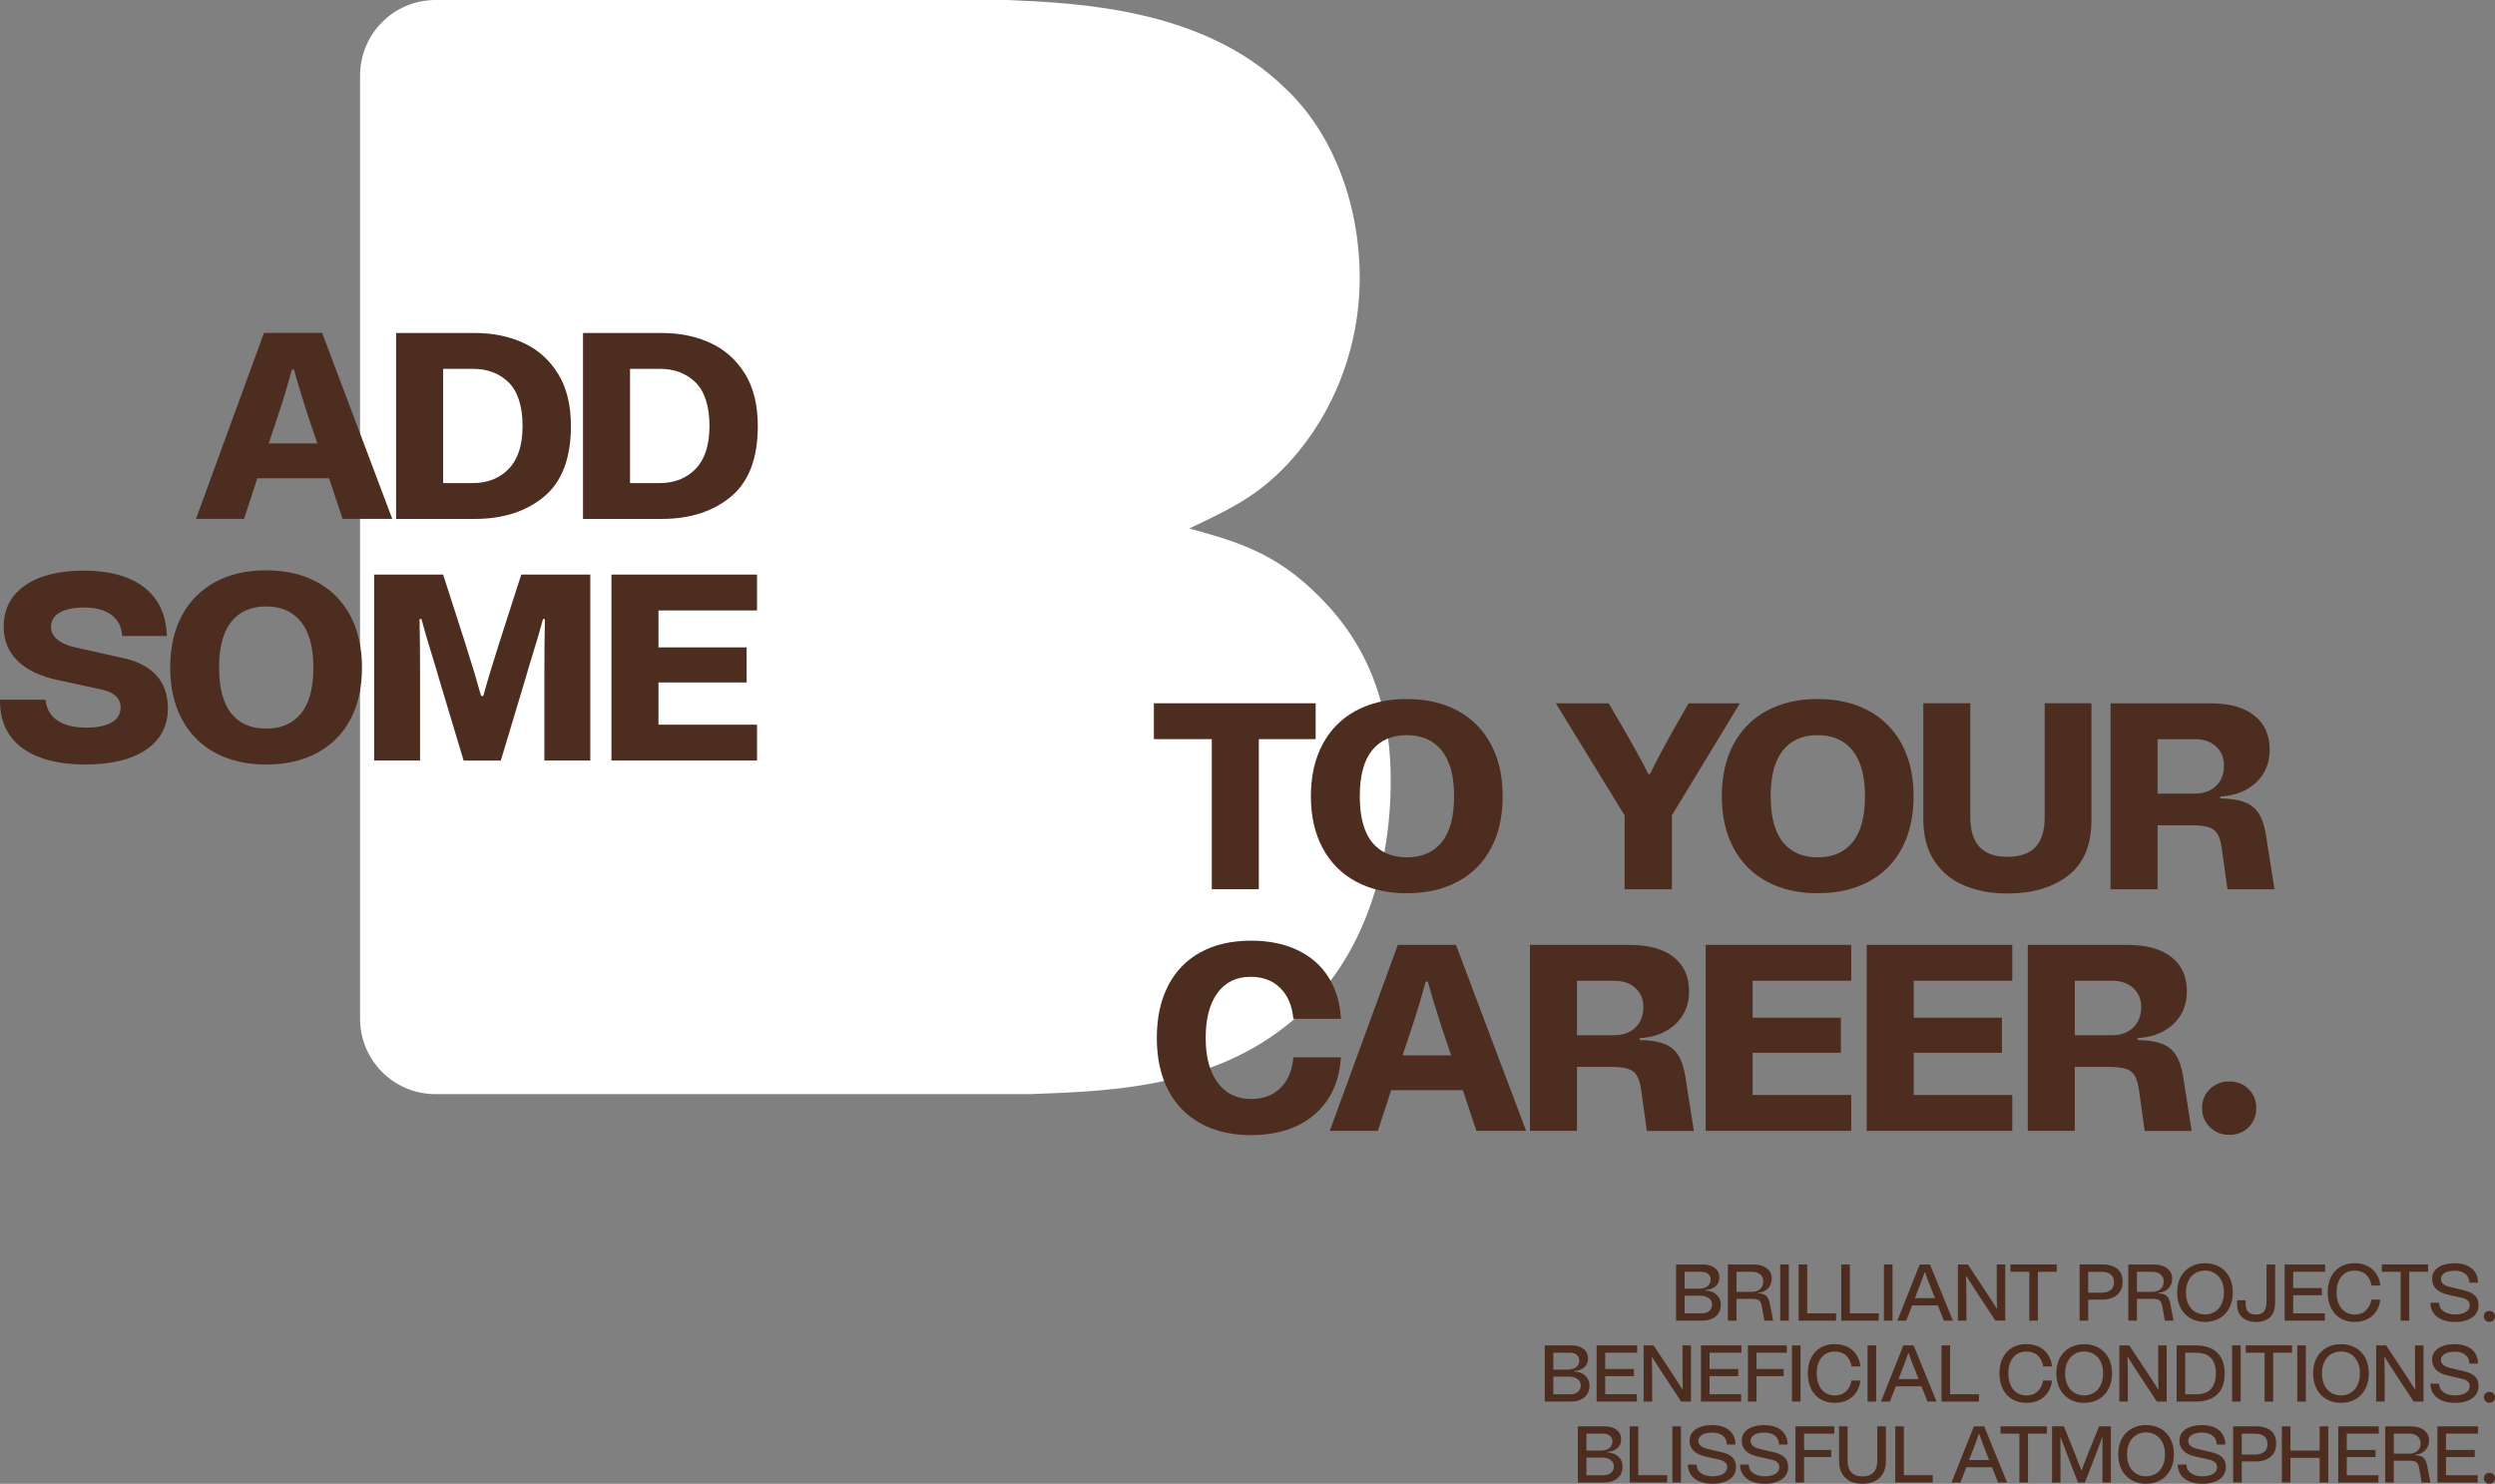 <svg xmlns="http://www.w3.org/2000/svg" id="Layer_1" viewBox="0 0 1065.18 633.48"><rect x="0" y="0" width="1065.18" height="633.48" fill="#808080" stroke="none"/><defs><style>.cls-1{fill:#fff;}.cls-2{fill:#4d2d1f;}</style></defs><path class="cls-1" d="M153.73,32.2c0-17.78,14.41-32.2,32.2-32.2h244.38c29.11,1.33,83.36,3.31,118.43,37.72,21.17,19.85,31.76,50.94,31.76,80.72,0,34.41-14.56,63.52-33.08,82.05-12.58,12.56-24.48,17.86-39.72,25.14,19.2,5.28,36.4,9.92,54.92,28.45,26.47,25.8,31.11,56.22,31.11,79.39,0,35.06-10.59,71.46-34.41,95.27-35.06,35.73-83.38,37.05-119.77,38.38h-253.63c-17.78,0-32.2-14.41-32.2-32.2V32.2Z"></path><path class="cls-2" d="M146.26,221.54l-5.78-17.35h-30.62l-5.67,17.35h-20.53l29.04-79.39h24.84l29.94,79.39h-21.21ZM135.49,189.33l-3.97-11.68c-2.5-7.71-4.5-14.33-6.01-19.85h-.91c-1.66,6.28-3.67,12.93-6.01,19.96l-3.86,11.57h20.76Z"></path><path class="cls-2" d="M238.24,159.56c3.67,5.94,5.5,13.36,5.5,22.29,0,13.76-3.82,23.82-11.46,30.17-7.64,6.35-17.5,9.53-29.6,9.53h-33.57v-79.39h33.57c7.71,0,14.65,1.42,20.81,4.25,6.16,2.84,11.08,7.22,14.74,13.16ZM217.2,200.17c3.93-4.05,5.9-10.15,5.9-18.32s-1.97-14.65-5.9-18.54c-3.93-3.89-9.04-5.84-15.31-5.84h-12.7v48.77h12.7c6.28,0,11.38-2.02,15.31-6.07Z"></path><path class="cls-2" d="M318.03,159.56c3.67,5.94,5.5,13.36,5.5,22.29,0,13.76-3.82,23.82-11.46,30.17-7.64,6.35-17.5,9.53-29.6,9.53h-33.57v-79.39h33.57c7.71,0,14.65,1.42,20.81,4.25,6.16,2.84,11.08,7.22,14.74,13.16ZM296.99,200.17c3.93-4.05,5.9-10.15,5.9-18.32s-1.97-14.65-5.9-18.54c-3.93-3.89-9.04-5.84-15.31-5.84h-12.7v48.77h12.7c6.28,0,11.38-2.02,15.31-6.07Z"></path><path class="cls-2" d="M0,298.73h19.39c.45,3.93,2.17,6.9,5.16,8.9s7.09,3.01,12.31,3.01c4.69,0,8.3-.74,10.83-2.21,2.53-1.47,3.8-3.61,3.8-6.41,0-1.97-.72-3.61-2.16-4.93-1.44-1.32-3.55-2.25-6.35-2.78l-18.26-3.97c-7.56-1.59-13.31-4.33-17.24-8.22-3.93-3.89-5.9-8.75-5.9-14.57,0-7.49,3.02-13.35,9.07-17.58,6.05-4.23,14.48-6.35,25.29-6.35s19.62,2.42,25.75,7.26,9.3,11.72,9.53,20.64h-19.05c-.23-3.86-1.74-6.84-4.54-8.96-2.8-2.12-6.69-3.18-11.68-3.18-4.54,0-8.03.72-10.49,2.15-2.46,1.44-3.69,3.52-3.69,6.24,0,1.97.89,3.71,2.67,5.22s4.33,2.65,7.66,3.4l21.32,4.76c5.82,1.36,10.32,3.82,13.5,7.37s4.76,8.17,4.76,13.84c0,7.56-3.1,13.46-9.3,17.69s-14.9,6.35-26.09,6.35-20.74-2.42-27.05-7.26S-.15,307.5,0,298.73Z"></path><path class="cls-2" d="M77.65,307.06c-3.33-6.24-4.99-13.59-4.99-22.06s1.66-15.94,4.99-22.17c3.33-6.24,8.07-11.02,14.23-14.35,6.16-3.33,13.4-4.99,21.72-4.99s15.56,1.66,21.72,4.99c6.16,3.33,10.91,8.11,14.23,14.35,3.33,6.24,4.99,13.63,4.99,22.17s-1.65,15.92-4.93,22.12-8.01,10.96-14.18,14.29c-6.16,3.33-13.44,4.99-21.83,4.99s-15.56-1.66-21.72-4.99c-6.16-3.33-10.91-8.11-14.23-14.35ZM133.79,285c0-8.62-1.76-15.12-5.27-19.51-3.52-4.39-8.49-6.58-14.91-6.58s-11.38,2.17-14.86,6.52-5.22,10.87-5.22,19.56,1.74,15.31,5.22,19.62,8.43,6.46,14.86,6.46,11.4-2.16,14.91-6.46,5.27-10.85,5.27-19.62Z"></path><path class="cls-2" d="M159.7,245.31h29.49l9.41,29.26c2.87,9,5.14,16.52,6.81,22.57h.91c1.66-6.05,3.93-13.57,6.8-22.57l9.41-29.26h29.49v79.39h-19.62v-34.71c0-10.89.08-19.43.23-25.63l-.79-.11c-1.29,4.76-2.87,10.17-4.76,16.22-.68,2.12-1.63,5.29-2.84,9.53l-10.43,34.71h-15.88l-10.43-34.71c-1.21-4.23-2.16-7.41-2.84-9.53-1.89-6.05-3.48-11.46-4.76-16.22l-.79.11c.15,6.2.23,14.74.23,25.63v34.71h-19.62v-79.39Z"></path><path class="cls-2" d="M323.19,260.62h-42.08v15.77h37.65v14.97h-37.65v18.03h42.08v15.31h-62.15v-79.39h62.15v15.31Z"></path><path class="cls-2" d="M561.69,315.56h-24.27v64.08h-20.07v-64.08h-24.73v-15.31h69.07v15.31Z"></path><path class="cls-2" d="M564.64,362.01c-3.33-6.24-4.99-13.59-4.99-22.06s1.66-15.94,4.99-22.17c3.33-6.24,8.07-11.02,14.23-14.35,6.16-3.33,13.4-4.99,21.72-4.99s15.56,1.66,21.72,4.99,10.91,8.11,14.23,14.35c3.33,6.24,4.99,13.63,4.99,22.17s-1.64,15.92-4.93,22.12-8.01,10.96-14.18,14.29c-6.16,3.33-13.44,4.99-21.83,4.99s-15.56-1.66-21.72-4.99c-6.16-3.33-10.91-8.11-14.23-14.35ZM620.79,339.95c0-8.62-1.76-15.12-5.27-19.51-3.52-4.39-8.49-6.58-14.92-6.58s-11.38,2.17-14.86,6.52c-3.48,4.35-5.22,10.87-5.22,19.56s1.74,15.31,5.22,19.62c3.48,4.31,8.43,6.46,14.86,6.46s11.4-2.15,14.92-6.46c3.52-4.31,5.27-10.85,5.27-19.62Z"></path><path class="cls-2" d="M713.78,348.12v31.53h-20.19v-31.53l-29.38-47.86h22.57l5.1,8.73c5.6,9.6,9.53,16.75,11.8,21.44h.79c2.65-5.52,6.54-12.82,11.68-21.89l4.76-8.28h21.89l-29.04,47.86Z"></path><path class="cls-2" d="M740.07,362.01c-3.33-6.24-4.99-13.59-4.99-22.06s1.66-15.94,4.99-22.17c3.33-6.24,8.07-11.02,14.23-14.35,6.16-3.33,13.4-4.99,21.72-4.99s15.56,1.66,21.72,4.99,10.91,8.11,14.23,14.35c3.33,6.24,4.99,13.63,4.99,22.17s-1.64,15.92-4.93,22.12-8.01,10.96-14.18,14.29c-6.16,3.33-13.44,4.99-21.83,4.99s-15.56-1.66-21.72-4.99c-6.16-3.33-10.91-8.11-14.23-14.35ZM796.21,339.95c0-8.62-1.76-15.12-5.27-19.51-3.52-4.39-8.49-6.58-14.92-6.58s-11.38,2.17-14.86,6.52c-3.48,4.35-5.22,10.87-5.22,19.56s1.74,15.31,5.22,19.62c3.48,4.31,8.43,6.46,14.86,6.46s11.4-2.15,14.92-6.46c3.52-4.31,5.27-10.85,5.27-19.62Z"></path><path class="cls-2" d="M841.18,300.25v48.66c0,11.27,5.25,16.9,15.76,16.9,5.44,0,9.47-1.4,12.08-4.2s3.91-7.03,3.91-12.7v-48.66h19.96v50.02c0,10.51-3.29,18.34-9.87,23.48-6.58,5.14-15.27,7.71-26.09,7.71-6.73,0-12.8-1.12-18.2-3.35s-9.7-5.73-12.87-10.49-4.76-10.77-4.76-18.03v-49.34h20.08Z"></path><path class="cls-2" d="M950.96,379.65l-2.38-17.13c-.38-2.87-1-5.03-1.87-6.46-.87-1.44-2.19-2.42-3.97-2.95-1.78-.53-4.37-.79-7.77-.79h-13.84v27.33h-20.08v-79.39h42.53c8.09,0,14.35,1.72,18.77,5.16,4.42,3.44,6.63,8.34,6.63,14.69,0,5.67-1.93,10.32-5.78,13.95-3.86,3.63-8.96,5.63-15.31,6.01v.79c4.31.08,7.77.61,10.38,1.59,2.61.98,4.63,2.61,6.07,4.88s2.46,5.33,3.06,9.19l3.63,23.14h-20.07ZM946.08,335.53c2.27-2.19,3.4-5.1,3.4-8.73,0-3.33-1.13-6.03-3.4-8.11-2.27-2.08-5.26-3.12-8.96-3.12h-15.99v23.25h15.99c3.71,0,6.69-1.1,8.96-3.29Z"></path><path class="cls-2" d="M567.08,469.08c-3.21,4.99-7.62,8.83-13.21,11.51-5.59,2.68-12.17,4.03-19.73,4.03-8.32,0-15.5-1.66-21.55-4.99-6.05-3.33-10.68-8.09-13.89-14.29-3.21-6.2-4.82-13.61-4.82-22.23s1.61-16.05,4.82-22.29c3.21-6.24,7.85-11,13.89-14.29s13.23-4.93,21.55-4.93c7.56,0,14.16,1.34,19.79,4.03,5.63,2.68,10.04,6.52,13.21,11.51s4.95,10.93,5.33,17.81h-20.3c-.53-5.6-2.4-9.98-5.61-13.16-3.21-3.18-7.43-4.76-12.65-4.76-6.05,0-10.76,2.29-14.12,6.86-3.36,4.58-5.05,10.98-5.05,19.22s1.72,14.56,5.16,19.17,8.19,6.92,14.23,6.92c5.22,0,9.41-1.59,12.59-4.76s4.99-7.52,5.44-13.04h20.3c-.38,6.81-2.17,12.7-5.39,17.69Z"></path><path class="cls-2" d="M630.32,482.8l-5.78-17.35h-30.62l-5.67,17.35h-20.53l29.04-79.39h24.84l29.94,79.39h-21.21ZM619.55,450.59l-3.97-11.68c-2.5-7.71-4.5-14.33-6.01-19.85h-.91c-1.66,6.28-3.67,12.93-6.01,19.96l-3.86,11.57h20.75Z"></path><path class="cls-2" d="M703.08,482.8l-2.38-17.13c-.38-2.87-1-5.03-1.87-6.46-.87-1.44-2.19-2.42-3.97-2.95-1.78-.53-4.37-.79-7.77-.79h-13.84v27.33h-20.08v-79.39h42.53c8.09,0,14.35,1.72,18.77,5.16,4.42,3.44,6.63,8.34,6.63,14.69,0,5.67-1.93,10.32-5.78,13.95-3.86,3.63-8.96,5.63-15.31,6.01v.79c4.31.08,7.77.61,10.38,1.59,2.61.98,4.63,2.61,6.07,4.88s2.46,5.33,3.06,9.19l3.63,23.14h-20.08ZM698.2,438.68c2.27-2.19,3.4-5.1,3.4-8.73,0-3.33-1.13-6.03-3.4-8.11-2.27-2.08-5.25-3.12-8.96-3.12h-15.99v23.25h15.99c3.71,0,6.69-1.1,8.96-3.29Z"></path><path class="cls-2" d="M790.34,418.72h-42.08v15.76h37.66v14.97h-37.66v18.03h42.08v15.31h-62.15v-79.39h62.15v15.31Z"></path><path class="cls-2" d="M859.1,418.72h-42.08v15.76h37.66v14.97h-37.66v18.03h42.08v15.31h-62.15v-79.39h62.15v15.31Z"></path><path class="cls-2" d="M915.61,482.8l-2.38-17.13c-.38-2.87-1-5.03-1.87-6.46-.87-1.44-2.19-2.42-3.97-2.95-1.78-.53-4.37-.79-7.77-.79h-13.84v27.33h-20.08v-79.39h42.53c8.09,0,14.35,1.72,18.77,5.16,4.42,3.44,6.63,8.34,6.63,14.69,0,5.67-1.93,10.32-5.78,13.95-3.86,3.63-8.96,5.63-15.31,6.01v.79c4.31.08,7.77.61,10.38,1.59,2.61.98,4.63,2.61,6.07,4.88s2.46,5.33,3.06,9.19l3.63,23.14h-20.07ZM910.73,438.68c2.27-2.19,3.4-5.1,3.4-8.73,0-3.33-1.13-6.03-3.4-8.11-2.27-2.08-5.26-3.12-8.96-3.12h-15.99v23.25h15.99c3.71,0,6.69-1.1,8.96-3.29Z"></path><path class="cls-2" d="M940.11,473.05c0-3.25,1.12-5.95,3.35-8.11,2.23-2.16,5.01-3.23,8.34-3.23s5.97,1.08,8.17,3.23,3.29,4.86,3.29,8.11-1.08,5.97-3.23,8.17c-2.16,2.19-4.9,3.29-8.22,3.29s-6.11-1.1-8.34-3.29c-2.23-2.19-3.35-4.91-3.35-8.17Z"></path><path class="cls-2" d="M732.9,552.78c1.18,1.11,1.76,2.51,1.76,4.2,0,2.1-.72,3.77-2.16,5-1.44,1.23-3.38,1.85-5.82,1.85h-11.13v-23.98h11.48c2.15,0,3.85.51,5.12,1.52,1.27,1.02,1.9,2.38,1.9,4.09,0,1.53-.54,2.77-1.61,3.72-1.07.95-2.51,1.47-4.32,1.56v.24c2.01.09,3.6.69,4.78,1.8ZM719.21,550.2h6.1c1.53,0,2.75-.35,3.65-1.06.9-.71,1.35-1.64,1.35-2.81,0-1.03-.35-1.84-1.06-2.45s-1.67-.91-2.88-.91h-7.16v7.23ZM729.71,559.69c.81-.69,1.22-1.6,1.22-2.74s-.47-2.05-1.42-2.74c-.95-.69-2.21-1.03-3.79-1.03h-6.51v7.54h7.26c1.35,0,2.43-.34,3.24-1.03Z"></path><path class="cls-2" d="M753.28,563.83l-1.1-6.1c-.16-.89-.38-1.56-.67-2s-.71-.76-1.27-.94-1.35-.27-2.38-.27h-6.51v9.32h-3.67v-23.98h10.89c2.4,0,4.3.55,5.72,1.64,1.42,1.1,2.12,2.56,2.12,4.38,0,1.67-.54,3.06-1.61,4.18-1.07,1.12-2.49,1.74-4.25,1.85v.24c1.62.07,2.8.45,3.53,1.13.73.68,1.24,1.83,1.54,3.43l1.37,7.12h-3.73ZM747.97,551.53c1.46,0,2.63-.41,3.51-1.22.88-.81,1.32-1.88,1.32-3.2,0-1.26-.44-2.26-1.32-3.01s-2.05-1.13-3.51-1.13h-6.61v8.56h6.61Z"></path><path class="cls-2" d="M760.02,539.85h3.67v23.98h-3.67v-23.98Z"></path><path class="cls-2" d="M771.55,560.71h12.33v3.12h-16v-23.98h3.67v20.86Z"></path><path class="cls-2" d="M789.76,560.71h12.33v3.12h-16v-23.98h3.67v20.86Z"></path><path class="cls-2" d="M804.3,539.85h3.67v23.98h-3.67v-23.98Z"></path><path class="cls-2" d="M829.89,563.83l-2.57-6.51h-10.96l-2.54,6.51h-3.8l9.56-23.98h4.38l9.8,23.98h-3.87ZM826.09,554.24l-1.99-5.07c-.84-2.06-1.59-4.05-2.23-6h-.21c-.43,1.35-1.15,3.33-2.16,5.96l-1.99,5.1h8.56Z"></path><path class="cls-2" d="M839.51,554.27v9.56h-3.63v-23.98h4.25l8.08,12.23,1.58,2.43c1.28,1.94,2.17,3.32,2.67,4.14l.14-.03c-.09-2.44-.14-4.96-.14-7.54v-11.24h3.63v23.98h-4.21l-7.09-10.79-.41-.62c-2.01-3.04-3.63-5.56-4.86-7.57l-.17.03c.11,2.24.17,5.37.17,9.39Z"></path><path class="cls-2" d="M878.08,542.97h-8.05v20.86h-3.67v-20.86h-8.05v-3.12h19.77v3.12Z"></path><path class="cls-2" d="M906.2,547.35c0,1.6-.38,2.96-1.13,4.09-.75,1.13-1.78,1.98-3.08,2.55-1.3.57-2.76.86-4.38.86h-6.1v8.97h-3.67v-23.98h9.83c2.58,0,4.65.6,6.2,1.8,1.55,1.2,2.33,3.1,2.33,5.7ZM901,550.85c1-.71,1.51-1.85,1.51-3.42,0-2.97-1.85-4.45-5.55-4.45h-5.45v8.94h5.45c1.69,0,3.04-.35,4.04-1.06Z"></path><path class="cls-2" d="M924.23,563.83l-1.1-6.1c-.16-.89-.38-1.56-.67-2-.29-.45-.71-.76-1.27-.94s-1.35-.27-2.38-.27h-6.51v9.32h-3.67v-23.98h10.89c2.4,0,4.31.55,5.72,1.64,1.42,1.1,2.12,2.56,2.12,4.38,0,1.67-.54,3.06-1.61,4.18-1.07,1.12-2.49,1.74-4.25,1.85v.24c1.62.07,2.8.45,3.53,1.13.73.68,1.25,1.83,1.54,3.43l1.37,7.12h-3.73ZM918.92,551.53c1.46,0,2.63-.41,3.51-1.22.88-.81,1.32-1.88,1.32-3.2,0-1.26-.44-2.26-1.32-3.01-.88-.75-2.05-1.13-3.51-1.13h-6.61v8.56h6.61Z"></path><path class="cls-2" d="M930.98,558.44c-1-1.91-1.51-4.13-1.51-6.66s.5-4.74,1.51-6.61c1-1.87,2.4-3.32,4.2-4.33s3.85-1.52,6.18-1.52,4.39.51,6.18,1.52,3.19,2.46,4.2,4.33c1,1.87,1.51,4.08,1.51,6.61s-.5,4.76-1.51,6.66c-1,1.91-2.4,3.37-4.2,4.4-1.79,1.03-3.85,1.54-6.18,1.54s-4.39-.51-6.18-1.54c-1.79-1.03-3.19-2.5-4.2-4.4ZM948.42,556.81c.69-1.42,1.03-3.09,1.03-5.04s-.34-3.55-1.03-4.95c-.68-1.41-1.64-2.48-2.86-3.24-1.22-.75-2.62-1.13-4.2-1.13s-2.98.38-4.21,1.13-2.19,1.83-2.88,3.24c-.68,1.4-1.03,3.05-1.03,4.95s.34,3.62,1.03,5.04c.69,1.42,1.64,2.5,2.88,3.25,1.23.75,2.64,1.13,4.21,1.13s2.97-.38,4.2-1.13c1.22-.75,2.18-1.84,2.86-3.25Z"></path><path class="cls-2" d="M958.71,555.13v1.3c0,1.74.37,2.97,1.1,3.7s1.88,1.1,3.46,1.1,2.7-.46,3.37-1.39c.67-.92,1.01-2.37,1.01-4.33v-15.66h3.67v15.93c0,2.99-.71,5.18-2.14,6.56-1.43,1.38-3.39,2.07-5.88,2.07-2.35,0-4.32-.62-5.89-1.85-1.58-1.23-2.36-3.31-2.36-6.23v-1.2h3.67Z"></path><path class="cls-2" d="M992.65,542.97h-13.63v6.95h12.26v3.05h-12.26v7.74h13.5v3.12h-17.16v-23.98h17.3v3.12Z"></path><path class="cls-2" d="M1014.51,559.79c-.93,1.44-2.18,2.56-3.75,3.37-1.58.81-3.4,1.22-5.48,1.22-2.28,0-4.3-.51-6.05-1.54-1.75-1.03-3.09-2.49-4.04-4.38-.95-1.9-1.42-4.12-1.42-6.68s.47-4.77,1.42-6.65c.95-1.87,2.29-3.31,4.03-4.32,1.74-1,3.76-1.51,6.06-1.51,2.08,0,3.91.41,5.5,1.22,1.59.81,2.84,1.94,3.77,3.38.92,1.44,1.49,3.08,1.7,4.93h-3.8c-.27-1.87-1.03-3.4-2.28-4.59-1.25-1.19-2.87-1.78-4.88-1.78-1.53,0-2.88.37-4.06,1.11-1.18.74-2.08,1.82-2.72,3.22-.64,1.4-.96,3.07-.96,4.98s.32,3.59.96,5.02c.64,1.43,1.55,2.52,2.72,3.29,1.18.76,2.53,1.15,4.06,1.15,1.96,0,3.57-.6,4.81-1.8,1.25-1.2,2.02-2.72,2.31-4.57h3.8c-.21,1.85-.77,3.49-1.7,4.93Z"></path><path class="cls-2" d="M1036.62,542.97h-8.05v20.86h-3.67v-20.86h-8.05v-3.12h19.77v3.12Z"></path><path class="cls-2" d="M1038.88,560.51c-.85-1.23-1.27-2.68-1.27-4.35l3.7.03c.02,1.53.65,2.74,1.88,3.63,1.23.89,2.88,1.35,4.93,1.37,1.92,0,3.44-.35,4.57-1.06,1.13-.71,1.7-1.67,1.7-2.88,0-.78-.27-1.43-.8-1.95-.54-.53-1.31-.91-2.31-1.17l-6.37-1.44c-2.17-.5-3.81-1.32-4.92-2.45-1.11-1.13-1.66-2.55-1.66-4.27,0-2.05.87-3.68,2.62-4.86s4.12-1.78,7.11-1.78,5.43.74,7.19,2.21c1.76,1.47,2.65,3.5,2.67,6.08h-3.67c-.02-1.6-.59-2.85-1.71-3.75s-2.65-1.35-4.59-1.35c-1.8,0-3.23.32-4.28.96-1.05.64-1.58,1.5-1.58,2.57,0,1.67,1.31,2.81,3.94,3.43l6.3,1.51c1.78.41,3.2,1.1,4.25,2.07s1.58,2.38,1.58,4.23c0,1.44-.41,2.69-1.22,3.75-.81,1.06-1.97,1.88-3.49,2.47-1.52.58-3.29.87-5.33.87-2.15,0-4.01-.34-5.6-1.01-1.59-.67-2.8-1.63-3.65-2.86Z"></path><path class="cls-2" d="M1060.42,561.95c0-.64.22-1.18.67-1.61s1-.65,1.66-.65c.71,0,1.29.21,1.75.63.46.42.68.97.68,1.63,0,.71-.23,1.28-.68,1.73s-1.04.67-1.75.67c-.66,0-1.22-.23-1.66-.68-.45-.46-.67-1.03-.67-1.71Z"></path><path class="cls-2" d="M676.84,587.33c1.18,1.11,1.76,2.51,1.76,4.2,0,2.1-.72,3.77-2.16,5-1.44,1.23-3.38,1.85-5.82,1.85h-11.13v-23.98h11.48c2.15,0,3.85.51,5.12,1.52,1.27,1.02,1.9,2.38,1.9,4.09,0,1.53-.54,2.77-1.61,3.72-1.07.95-2.51,1.47-4.32,1.56v.24c2.01.09,3.6.69,4.78,1.8ZM663.15,584.75h6.1c1.53,0,2.75-.35,3.65-1.06.9-.71,1.35-1.64,1.35-2.81,0-1.03-.35-1.84-1.06-2.45s-1.67-.91-2.88-.91h-7.16v7.23ZM673.65,594.24c.81-.69,1.22-1.6,1.22-2.74s-.47-2.05-1.42-2.74c-.95-.69-2.21-1.03-3.79-1.03h-6.51v7.54h7.26c1.35,0,2.43-.34,3.24-1.03Z"></path><path class="cls-2" d="M698.93,577.52h-13.63v6.95h12.26v3.05h-12.26v7.74h13.5v3.12h-17.16v-23.98h17.3v3.12Z"></path><path class="cls-2" d="M705.34,588.82v9.56h-3.63v-23.98h4.25l8.08,12.23,1.58,2.43c1.28,1.94,2.17,3.32,2.67,4.14l.14-.03c-.09-2.44-.14-4.96-.14-7.54v-11.24h3.63v23.98h-4.21l-7.09-10.79-.41-.62c-2.01-3.04-3.63-5.56-4.86-7.57l-.17.03c.11,2.24.17,5.37.17,9.39Z"></path><path class="cls-2" d="M743.47,577.52h-13.63v6.95h12.26v3.05h-12.26v7.74h13.5v3.12h-17.16v-23.98h17.3v3.12Z"></path><path class="cls-2" d="M762.83,577.52h-12.92v6.95h11.61v3.05h-11.61v10.86h-3.67v-23.98h16.58v3.12Z"></path><path class="cls-2" d="M765.04,574.4h3.67v23.98h-3.67v-23.98Z"></path><path class="cls-2" d="M792.55,594.34c-.92,1.44-2.17,2.56-3.75,3.37s-3.4,1.22-5.48,1.22c-2.28,0-4.3-.51-6.05-1.54-1.75-1.03-3.09-2.49-4.04-4.38-.95-1.9-1.42-4.12-1.42-6.68s.47-4.77,1.42-6.65c.95-1.87,2.29-3.31,4.03-4.32,1.74-1,3.76-1.51,6.06-1.51,2.08,0,3.91.41,5.5,1.22,1.59.81,2.84,1.94,3.77,3.38.92,1.44,1.49,3.08,1.7,4.93h-3.8c-.27-1.87-1.03-3.4-2.28-4.59-1.24-1.19-2.87-1.78-4.88-1.78-1.53,0-2.88.37-4.06,1.11-1.18.74-2.08,1.82-2.72,3.22-.64,1.4-.96,3.07-.96,4.98s.32,3.59.96,5.02c.64,1.43,1.55,2.52,2.72,3.29,1.18.76,2.53,1.15,4.06,1.15,1.96,0,3.57-.6,4.81-1.8,1.24-1.2,2.02-2.72,2.31-4.57h3.8c-.21,1.85-.77,3.49-1.7,4.93Z"></path><path class="cls-2" d="M797.31,574.4h3.67v23.98h-3.67v-23.98Z"></path><path class="cls-2" d="M822.9,598.38l-2.57-6.51h-10.96l-2.54,6.51h-3.8l9.56-23.98h4.38l9.8,23.98h-3.87ZM819.1,588.79l-1.99-5.07c-.85-2.06-1.59-4.05-2.23-6h-.21c-.43,1.35-1.15,3.33-2.16,5.96l-1.99,5.1h8.56Z"></path><path class="cls-2" d="M832.55,595.26h12.33v3.12h-16v-23.98h3.67v20.86Z"></path><path class="cls-2" d="M874.36,594.34c-.92,1.44-2.17,2.56-3.75,3.37s-3.4,1.22-5.48,1.22c-2.28,0-4.3-.51-6.05-1.54-1.75-1.03-3.09-2.49-4.04-4.38-.95-1.9-1.42-4.12-1.42-6.68s.47-4.77,1.42-6.65c.95-1.87,2.29-3.31,4.03-4.32,1.74-1,3.76-1.51,6.06-1.51,2.08,0,3.91.41,5.5,1.22,1.59.81,2.84,1.94,3.77,3.38.92,1.44,1.49,3.08,1.7,4.93h-3.8c-.27-1.87-1.03-3.4-2.28-4.59-1.24-1.19-2.87-1.78-4.88-1.78-1.53,0-2.88.37-4.06,1.11-1.18.74-2.08,1.82-2.72,3.22-.64,1.4-.96,3.07-.96,4.98s.32,3.59.96,5.02c.64,1.43,1.55,2.52,2.72,3.29,1.18.76,2.53,1.15,4.06,1.15,1.96,0,3.57-.6,4.81-1.8,1.24-1.2,2.02-2.72,2.31-4.57h3.8c-.21,1.85-.77,3.49-1.7,4.93Z"></path><path class="cls-2" d="M879.41,592.99c-1-1.91-1.51-4.13-1.51-6.66s.5-4.74,1.51-6.61c1-1.87,2.4-3.32,4.2-4.33s3.85-1.52,6.18-1.52,4.39.51,6.18,1.52,3.19,2.46,4.2,4.33c1,1.87,1.51,4.08,1.51,6.61s-.5,4.76-1.51,6.66c-1,1.91-2.4,3.37-4.2,4.4-1.79,1.03-3.85,1.54-6.18,1.54s-4.39-.51-6.18-1.54c-1.79-1.03-3.19-2.5-4.2-4.4ZM896.84,591.36c.69-1.42,1.03-3.09,1.03-5.04s-.34-3.55-1.03-4.95c-.68-1.41-1.64-2.48-2.86-3.24-1.22-.75-2.62-1.13-4.2-1.13s-2.98.38-4.21,1.13-2.19,1.83-2.88,3.24c-.68,1.4-1.03,3.05-1.03,4.95s.34,3.62,1.03,5.04c.69,1.42,1.64,2.5,2.88,3.25,1.23.75,2.64,1.13,4.21,1.13s2.97-.38,4.2-1.13c1.22-.75,2.18-1.84,2.86-3.25Z"></path><path class="cls-2" d="M908.43,588.82v9.56h-3.63v-23.98h4.25l8.08,12.23,1.58,2.43c1.28,1.94,2.17,3.32,2.67,4.14l.14-.03c-.09-2.44-.14-4.96-.14-7.54v-11.24h3.63v23.98h-4.21l-7.09-10.79-.41-.62c-2.01-3.04-3.63-5.56-4.86-7.57l-.17.03c.11,2.24.17,5.37.17,9.39Z"></path><path class="cls-2" d="M949.78,586.39c0,3.97-1.08,6.96-3.24,8.97s-5.1,3.01-8.82,3.01h-8.46v-23.98h8.46c3.72,0,6.66,1.02,8.82,3.07s3.24,5.02,3.24,8.92ZM943.85,593.05c1.44-1.47,2.16-3.69,2.16-6.66s-.72-5.22-2.17-6.68c-1.45-1.46-3.51-2.19-6.18-2.19h-4.73v17.75h4.76c2.67,0,4.73-.74,6.17-2.21Z"></path><path class="cls-2" d="M952.94,574.4h3.67v23.98h-3.67v-23.98Z"></path><path class="cls-2" d="M978.54,577.52h-8.05v20.86h-3.67v-20.86h-8.05v-3.12h19.77v3.12Z"></path><path class="cls-2" d="M980.77,574.4h3.67v23.98h-3.67v-23.98Z"></path><path class="cls-2" d="M989.05,592.99c-1-1.91-1.51-4.13-1.51-6.66s.5-4.74,1.51-6.61c1-1.87,2.4-3.32,4.2-4.33s3.85-1.52,6.18-1.52,4.39.51,6.18,1.52c1.79,1.02,3.19,2.46,4.2,4.33,1,1.87,1.51,4.08,1.51,6.61s-.5,4.76-1.51,6.66c-1,1.91-2.4,3.37-4.2,4.4-1.79,1.03-3.85,1.54-6.18,1.54s-4.39-.51-6.18-1.54c-1.79-1.03-3.19-2.5-4.2-4.4ZM1006.49,591.36c.69-1.42,1.03-3.09,1.03-5.04s-.34-3.55-1.03-4.95c-.69-1.41-1.64-2.48-2.86-3.24s-2.62-1.13-4.2-1.13-2.98.38-4.21,1.13-2.19,1.83-2.88,3.24c-.69,1.4-1.03,3.05-1.03,4.95s.34,3.62,1.03,5.04c.68,1.42,1.64,2.5,2.88,3.25,1.23.75,2.64,1.13,4.21,1.13s2.97-.38,4.2-1.13c1.22-.75,2.17-1.84,2.86-3.25Z"></path><path class="cls-2" d="M1018.08,588.82v9.56h-3.63v-23.98h4.25l8.08,12.23,1.58,2.43c1.28,1.94,2.17,3.32,2.67,4.14l.14-.03c-.09-2.44-.14-4.96-.14-7.54v-11.24h3.63v23.98h-4.21l-7.09-10.79-.41-.62c-2.01-3.04-3.63-5.56-4.86-7.57l-.17.03c.11,2.24.17,5.37.17,9.39Z"></path><path class="cls-2" d="M1038.88,595.06c-.85-1.23-1.27-2.68-1.27-4.35l3.7.03c.02,1.53.65,2.74,1.88,3.63,1.23.89,2.88,1.35,4.93,1.37,1.92,0,3.44-.35,4.57-1.06,1.13-.71,1.7-1.67,1.7-2.88,0-.78-.27-1.43-.8-1.95-.54-.53-1.31-.91-2.31-1.17l-6.37-1.44c-2.17-.5-3.81-1.32-4.92-2.45-1.11-1.13-1.66-2.55-1.66-4.27,0-2.05.87-3.68,2.62-4.86s4.12-1.78,7.11-1.78,5.43.74,7.19,2.21c1.76,1.47,2.65,3.5,2.67,6.08h-3.67c-.02-1.6-.59-2.85-1.71-3.75s-2.65-1.35-4.59-1.35c-1.8,0-3.23.32-4.28.96-1.05.64-1.58,1.5-1.58,2.57,0,1.67,1.31,2.81,3.94,3.43l6.3,1.51c1.78.41,3.2,1.1,4.25,2.07s1.58,2.38,1.58,4.23c0,1.44-.41,2.69-1.22,3.75-.81,1.06-1.97,1.88-3.49,2.47-1.52.58-3.29.87-5.33.87-2.15,0-4.01-.34-5.6-1.01-1.59-.67-2.8-1.63-3.65-2.86Z"></path><path class="cls-2" d="M1060.42,596.5c0-.64.22-1.18.67-1.61s1-.65,1.66-.65c.71,0,1.29.21,1.75.63.46.42.68.97.68,1.63,0,.71-.23,1.28-.68,1.73s-1.04.67-1.75.67c-.66,0-1.22-.23-1.66-.68-.45-.46-.67-1.03-.67-1.71Z"></path><path class="cls-2" d="M690.97,621.88c1.18,1.11,1.76,2.51,1.76,4.2,0,2.1-.72,3.77-2.16,5-1.44,1.23-3.38,1.85-5.82,1.85h-11.13v-23.98h11.48c2.15,0,3.85.51,5.12,1.52,1.27,1.02,1.9,2.38,1.9,4.09,0,1.53-.54,2.77-1.61,3.72-1.07.95-2.51,1.47-4.32,1.56v.24c2.01.09,3.6.69,4.78,1.8ZM677.29,619.3h6.1c1.53,0,2.75-.35,3.65-1.06.9-.71,1.35-1.64,1.35-2.81,0-1.03-.35-1.84-1.06-2.45s-1.67-.91-2.88-.91h-7.16v7.23ZM687.79,628.79c.81-.69,1.22-1.6,1.22-2.74s-.47-2.05-1.42-2.74c-.95-.69-2.21-1.03-3.79-1.03h-6.51v7.54h7.26c1.35,0,2.43-.34,3.24-1.03Z"></path><path class="cls-2" d="M699.43,629.81h12.33v3.12h-16v-23.98h3.67v20.86Z"></path><path class="cls-2" d="M713.97,608.95h3.67v23.98h-3.67v-23.98Z"></path><path class="cls-2" d="M721.87,629.61c-.85-1.23-1.27-2.68-1.27-4.35l3.7.03c.02,1.53.65,2.74,1.88,3.63,1.23.89,2.88,1.35,4.93,1.37,1.92,0,3.44-.35,4.57-1.06,1.13-.71,1.7-1.67,1.7-2.88,0-.78-.27-1.43-.8-1.95-.54-.53-1.31-.91-2.31-1.17l-6.37-1.44c-2.17-.5-3.81-1.32-4.92-2.45-1.11-1.13-1.66-2.55-1.66-4.27,0-2.05.87-3.68,2.62-4.86s4.12-1.78,7.11-1.78,5.43.74,7.19,2.21c1.76,1.47,2.65,3.5,2.67,6.08h-3.67c-.02-1.6-.59-2.85-1.71-3.75s-2.65-1.35-4.59-1.35c-1.8,0-3.23.32-4.28.96-1.05.64-1.58,1.5-1.58,2.57,0,1.67,1.31,2.81,3.94,3.43l6.3,1.51c1.78.41,3.2,1.1,4.25,2.07s1.58,2.38,1.58,4.23c0,1.44-.41,2.69-1.22,3.75-.81,1.06-1.97,1.88-3.49,2.47-1.52.58-3.29.87-5.33.87-2.15,0-4.01-.34-5.6-1.01-1.59-.67-2.8-1.63-3.65-2.86Z"></path><path class="cls-2" d="M744.15,629.61c-.84-1.23-1.27-2.68-1.27-4.35l3.7.03c.02,1.53.65,2.74,1.88,3.63s2.88,1.35,4.93,1.37c1.92,0,3.44-.35,4.57-1.06,1.13-.71,1.7-1.67,1.7-2.88,0-.78-.27-1.43-.81-1.95-.54-.53-1.31-.91-2.31-1.17l-6.37-1.44c-2.17-.5-3.81-1.32-4.92-2.45-1.11-1.13-1.66-2.55-1.66-4.27,0-2.05.87-3.68,2.62-4.86s4.12-1.78,7.11-1.78,5.44.74,7.19,2.21c1.76,1.47,2.65,3.5,2.67,6.08h-3.67c-.02-1.6-.59-2.85-1.71-3.75-1.12-.9-2.65-1.35-4.59-1.35-1.8,0-3.23.32-4.28.96-1.05.64-1.58,1.5-1.58,2.57,0,1.67,1.31,2.81,3.94,3.43l6.3,1.51c1.78.41,3.2,1.1,4.25,2.07,1.05.97,1.58,2.38,1.58,4.23,0,1.44-.41,2.69-1.22,3.75-.81,1.06-1.98,1.88-3.49,2.47-1.52.58-3.29.87-5.33.87-2.15,0-4.01-.34-5.6-1.01-1.59-.67-2.8-1.63-3.65-2.86Z"></path><path class="cls-2" d="M783.11,612.07h-12.91v6.95h11.61v3.05h-11.61v10.86h-3.67v-23.98h16.58v3.12Z"></path><path class="cls-2" d="M788.79,608.95v14.76c0,2.1.53,3.73,1.59,4.88,1.06,1.15,2.64,1.73,4.74,1.73s3.71-.58,4.76-1.73,1.58-2.79,1.58-4.92v-14.73h3.67v14.83c0,3.06-.88,5.44-2.66,7.14-1.77,1.7-4.22,2.55-7.35,2.55s-5.54-.85-7.31-2.55c-1.77-1.7-2.66-4.09-2.66-7.18v-14.8h3.63Z"></path><path class="cls-2" d="M812.81,629.81h12.33v3.12h-16v-23.98h3.67v20.86Z"></path><path class="cls-2" d="M853.02,632.93l-2.57-6.51h-10.96l-2.54,6.51h-3.8l9.56-23.98h4.38l9.8,23.98h-3.87ZM849.22,623.34l-1.99-5.07c-.85-2.06-1.59-4.05-2.23-6h-.21c-.43,1.35-1.15,3.33-2.16,5.96l-1.99,5.1h8.56Z"></path><path class="cls-2" d="M873.85,612.07h-8.05v20.86h-3.67v-20.86h-8.05v-3.12h19.77v3.12Z"></path><path class="cls-2" d="M876.08,608.95h5.04l4.76,11.78c1.19,3.01,2.08,5.32,2.67,6.92h.17c.59-1.6,1.48-3.91,2.67-6.92l4.76-11.78h5.04v23.98h-3.6v-10.93c0-3.56.01-6.3.03-8.22l-.17-.03c-.18.46-.43,1.14-.75,2.06-1.3,3.47-2.07,5.48-2.3,6.03l-4.28,11.1h-2.98l-4.28-11.1c-.23-.55-.99-2.56-2.29-6.03-.32-.91-.57-1.6-.75-2.06l-.17.03c.02,1.92.03,4.66.03,8.22v10.93h-3.6v-23.98Z"></path><path class="cls-2" d="M905.83,627.53c-1-1.91-1.51-4.13-1.51-6.66s.5-4.74,1.51-6.61c1-1.87,2.4-3.32,4.2-4.33s3.85-1.52,6.18-1.52,4.39.51,6.18,1.52,3.19,2.46,4.2,4.33c1,1.87,1.51,4.08,1.51,6.61s-.5,4.76-1.51,6.66c-1,1.91-2.4,3.37-4.2,4.4-1.79,1.03-3.85,1.54-6.18,1.54s-4.39-.51-6.18-1.54c-1.79-1.03-3.19-2.5-4.2-4.4ZM923.26,625.91c.69-1.42,1.03-3.09,1.03-5.04s-.34-3.55-1.03-4.95c-.68-1.41-1.64-2.48-2.86-3.24-1.22-.75-2.62-1.13-4.2-1.13s-2.98.38-4.21,1.13-2.19,1.83-2.88,3.24c-.68,1.4-1.03,3.05-1.03,4.95s.34,3.62,1.03,5.04c.69,1.42,1.64,2.5,2.88,3.25,1.23.75,2.64,1.13,4.21,1.13s2.97-.38,4.2-1.13c1.22-.75,2.18-1.84,2.86-3.25Z"></path><path class="cls-2" d="M931.01,629.61c-.84-1.23-1.27-2.68-1.27-4.35l3.7.03c.02,1.53.65,2.74,1.88,3.63s2.88,1.35,4.93,1.37c1.92,0,3.44-.35,4.57-1.06,1.13-.71,1.7-1.67,1.7-2.88,0-.78-.27-1.43-.81-1.95-.54-.53-1.31-.91-2.31-1.17l-6.37-1.44c-2.17-.5-3.81-1.32-4.92-2.45-1.11-1.13-1.66-2.55-1.66-4.27,0-2.05.87-3.68,2.62-4.86s4.12-1.78,7.11-1.78,5.44.74,7.19,2.21c1.76,1.47,2.65,3.5,2.67,6.08h-3.67c-.02-1.6-.59-2.85-1.71-3.75-1.12-.9-2.65-1.35-4.59-1.35-1.8,0-3.23.32-4.28.96-1.05.64-1.58,1.5-1.58,2.57,0,1.67,1.31,2.81,3.94,3.43l6.3,1.51c1.78.41,3.2,1.1,4.25,2.07,1.05.97,1.58,2.38,1.58,4.23,0,1.44-.41,2.69-1.22,3.75-.81,1.06-1.98,1.88-3.49,2.47-1.52.58-3.29.87-5.33.87-2.15,0-4.01-.34-5.6-1.01-1.59-.67-2.8-1.63-3.65-2.86Z"></path><path class="cls-2" d="M971.75,616.45c0,1.6-.38,2.96-1.13,4.09-.75,1.13-1.78,1.98-3.08,2.55-1.3.57-2.76.86-4.38.86h-6.1v8.97h-3.67v-23.98h9.83c2.58,0,4.65.6,6.2,1.8s2.33,3.1,2.33,5.7ZM966.54,619.95c1-.71,1.51-1.85,1.51-3.42,0-2.97-1.85-4.45-5.55-4.45h-5.45v8.94h5.45c1.69,0,3.04-.35,4.04-1.06Z"></path><path class="cls-2" d="M990.32,608.95h3.67v23.98h-3.67v-10.52h-12.47v10.52h-3.67v-23.98h3.67v10.35h12.47v-10.35Z"></path><path class="cls-2" d="M1015.54,612.07h-13.63v6.95h12.26v3.05h-12.26v7.74h13.5v3.12h-17.16v-23.98h17.3v3.12Z"></path><path class="cls-2" d="M1033.9,632.93l-1.1-6.1c-.16-.89-.38-1.56-.67-2s-.71-.76-1.27-.94-1.35-.27-2.38-.27h-6.51v9.32h-3.67v-23.98h10.89c2.4,0,4.3.55,5.72,1.64,1.42,1.1,2.12,2.56,2.12,4.38,0,1.67-.54,3.06-1.61,4.18-1.07,1.12-2.49,1.74-4.25,1.85v.24c1.62.07,2.8.45,3.53,1.13.73.68,1.24,1.83,1.54,3.43l1.37,7.12h-3.73ZM1028.59,620.63c1.46,0,2.63-.41,3.51-1.22.88-.81,1.32-1.88,1.32-3.2,0-1.26-.44-2.26-1.32-3.01s-2.05-1.13-3.51-1.13h-6.61v8.56h6.61Z"></path><path class="cls-2" d="M1057.9,612.07h-13.63v6.95h12.26v3.05h-12.26v7.74h13.5v3.12h-17.16v-23.98h17.3v3.12Z"></path><path class="cls-2" d="M1060.42,631.05c0-.64.22-1.18.67-1.61s1-.65,1.66-.65c.71,0,1.29.21,1.75.63.46.42.68.97.68,1.63,0,.71-.23,1.28-.68,1.73s-1.04.67-1.75.67c-.66,0-1.22-.23-1.66-.68-.45-.46-.67-1.03-.67-1.71Z"></path></svg>